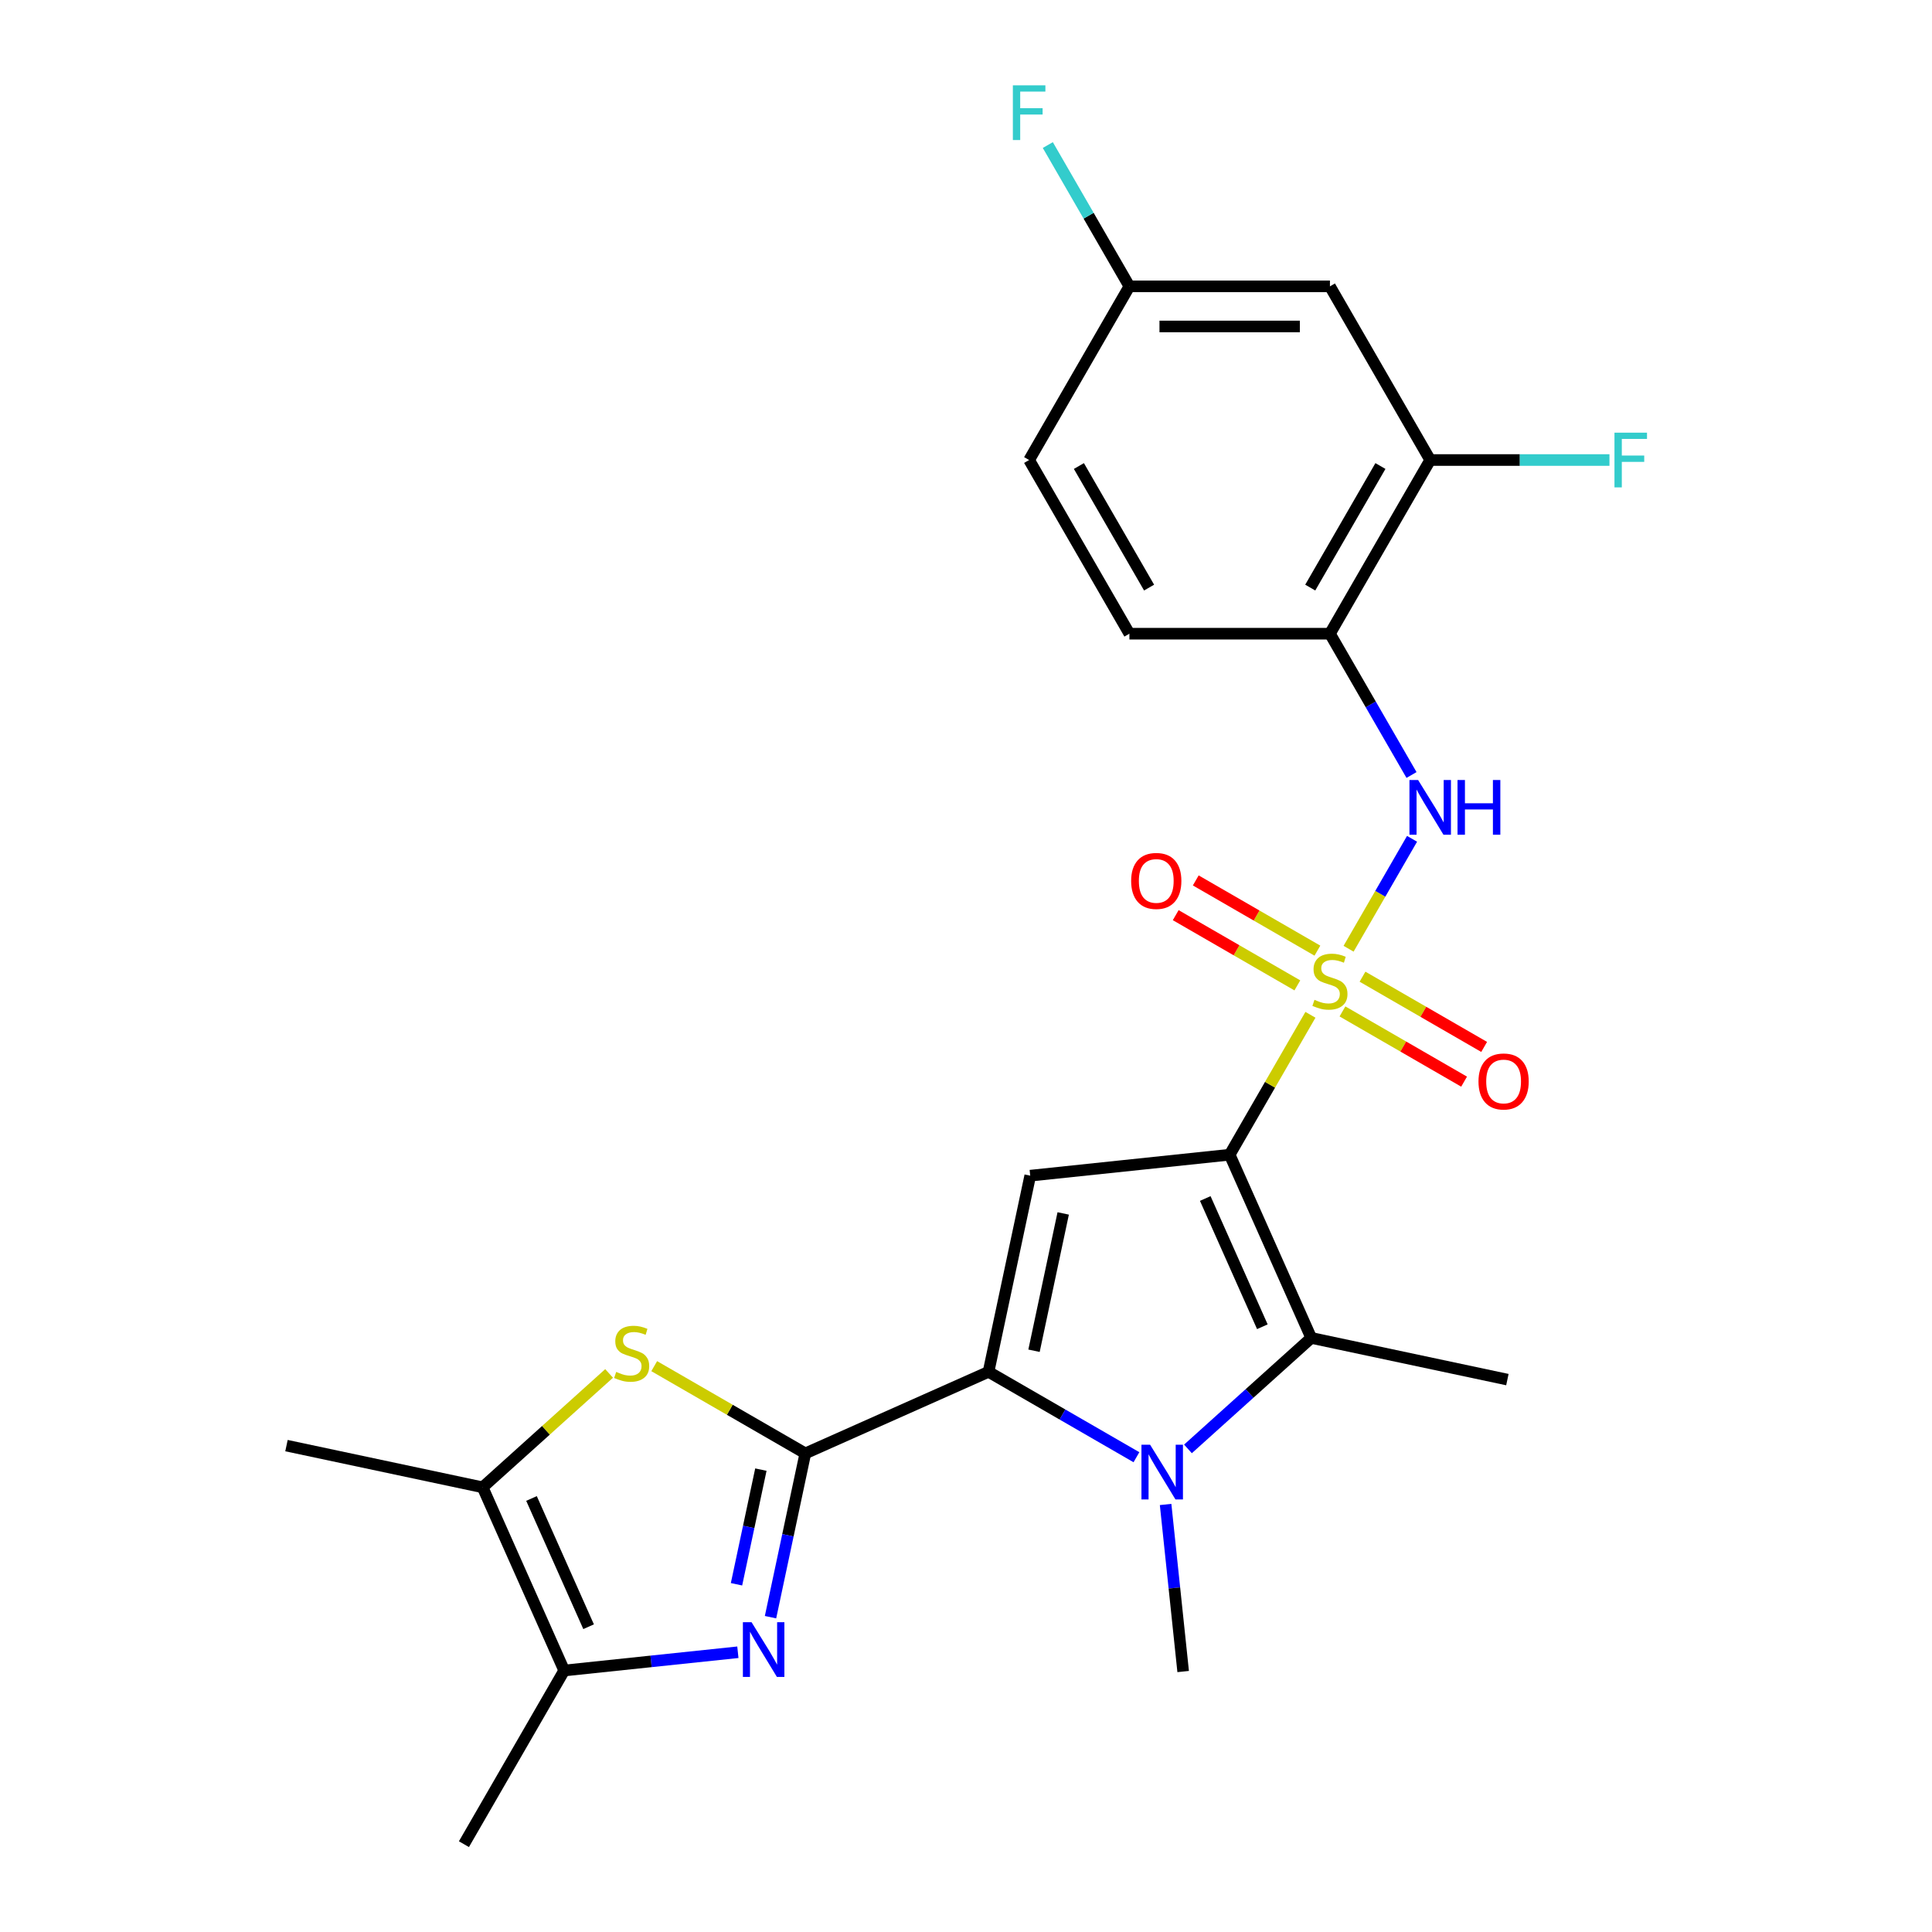 <?xml version='1.0' encoding='iso-8859-1'?>
<svg version='1.1' baseProfile='full'
              xmlns='http://www.w3.org/2000/svg'
                      xmlns:rdkit='http://www.rdkit.org/xml'
                      xmlns:xlink='http://www.w3.org/1999/xlink'
                  xml:space='preserve'
width='1000px' height='1000px' viewBox='0 0 1000 1000'>
<!-- END OF HEADER -->
<rect style='opacity:1.0;fill:#FFFFFF;stroke:none' width='1000' height='1000' x='0' y='0'> </rect>
<path class='bond-0' d='M 636.472,597.676 L 657.377,561.467' style='fill:none;fill-rule:evenodd;stroke:#000000;stroke-width:6px;stroke-linecap:butt;stroke-linejoin:miter;stroke-opacity:1' />
<path class='bond-0' d='M 657.377,561.467 L 678.282,525.259' style='fill:none;fill-rule:evenodd;stroke:#CCCC00;stroke-width:6px;stroke-linecap:butt;stroke-linejoin:miter;stroke-opacity:1' />
<path class='bond-4' d='M 636.472,597.676 L 533.243,608.525' style='fill:none;fill-rule:evenodd;stroke:#000000;stroke-width:6px;stroke-linecap:butt;stroke-linejoin:miter;stroke-opacity:1' />
<path class='bond-5' d='M 636.472,597.676 L 678.691,692.5' style='fill:none;fill-rule:evenodd;stroke:#000000;stroke-width:6px;stroke-linecap:butt;stroke-linejoin:miter;stroke-opacity:1' />
<path class='bond-5' d='M 623.84,620.343 L 653.393,686.72' style='fill:none;fill-rule:evenodd;stroke:#000000;stroke-width:6px;stroke-linecap:butt;stroke-linejoin:miter;stroke-opacity:1' />
<path class='bond-8' d='M 698.022,491.069 L 714.448,462.617' style='fill:none;fill-rule:evenodd;stroke:#CCCC00;stroke-width:6px;stroke-linecap:butt;stroke-linejoin:miter;stroke-opacity:1' />
<path class='bond-8' d='M 714.448,462.617 L 730.875,434.164' style='fill:none;fill-rule:evenodd;stroke:#0000FF;stroke-width:6px;stroke-linecap:butt;stroke-linejoin:miter;stroke-opacity:1' />
<path class='bond-13' d='M 681.886,492.054 L 650.407,473.879' style='fill:none;fill-rule:evenodd;stroke:#CCCC00;stroke-width:6px;stroke-linecap:butt;stroke-linejoin:miter;stroke-opacity:1' />
<path class='bond-13' d='M 650.407,473.879 L 618.927,455.705' style='fill:none;fill-rule:evenodd;stroke:#FF0000;stroke-width:6px;stroke-linecap:butt;stroke-linejoin:miter;stroke-opacity:1' />
<path class='bond-13' d='M 671.506,510.032 L 640.027,491.858' style='fill:none;fill-rule:evenodd;stroke:#CCCC00;stroke-width:6px;stroke-linecap:butt;stroke-linejoin:miter;stroke-opacity:1' />
<path class='bond-13' d='M 640.027,491.858 L 608.547,473.683' style='fill:none;fill-rule:evenodd;stroke:#FF0000;stroke-width:6px;stroke-linecap:butt;stroke-linejoin:miter;stroke-opacity:1' />
<path class='bond-14' d='M 694.856,523.514 L 726.336,541.688' style='fill:none;fill-rule:evenodd;stroke:#CCCC00;stroke-width:6px;stroke-linecap:butt;stroke-linejoin:miter;stroke-opacity:1' />
<path class='bond-14' d='M 726.336,541.688 L 757.815,559.863' style='fill:none;fill-rule:evenodd;stroke:#FF0000;stroke-width:6px;stroke-linecap:butt;stroke-linejoin:miter;stroke-opacity:1' />
<path class='bond-14' d='M 705.236,505.535 L 736.715,523.71' style='fill:none;fill-rule:evenodd;stroke:#CCCC00;stroke-width:6px;stroke-linecap:butt;stroke-linejoin:miter;stroke-opacity:1' />
<path class='bond-14' d='M 736.715,523.71 L 768.195,541.885' style='fill:none;fill-rule:evenodd;stroke:#FF0000;stroke-width:6px;stroke-linecap:butt;stroke-linejoin:miter;stroke-opacity:1' />
<path class='bond-1' d='M 511.662,710.055 L 533.243,608.525' style='fill:none;fill-rule:evenodd;stroke:#000000;stroke-width:6px;stroke-linecap:butt;stroke-linejoin:miter;stroke-opacity:1' />
<path class='bond-1' d='M 535.205,699.142 L 550.311,628.071' style='fill:none;fill-rule:evenodd;stroke:#000000;stroke-width:6px;stroke-linecap:butt;stroke-linejoin:miter;stroke-opacity:1' />
<path class='bond-2' d='M 511.662,710.055 L 416.837,752.274' style='fill:none;fill-rule:evenodd;stroke:#000000;stroke-width:6px;stroke-linecap:butt;stroke-linejoin:miter;stroke-opacity:1' />
<path class='bond-25' d='M 511.662,710.055 L 549.94,732.155' style='fill:none;fill-rule:evenodd;stroke:#000000;stroke-width:6px;stroke-linecap:butt;stroke-linejoin:miter;stroke-opacity:1' />
<path class='bond-25' d='M 549.94,732.155 L 588.219,754.256' style='fill:none;fill-rule:evenodd;stroke:#0000FF;stroke-width:6px;stroke-linecap:butt;stroke-linejoin:miter;stroke-opacity:1' />
<path class='bond-6' d='M 416.837,752.274 L 407.828,794.661' style='fill:none;fill-rule:evenodd;stroke:#000000;stroke-width:6px;stroke-linecap:butt;stroke-linejoin:miter;stroke-opacity:1' />
<path class='bond-6' d='M 407.828,794.661 L 398.818,837.049' style='fill:none;fill-rule:evenodd;stroke:#0000FF;stroke-width:6px;stroke-linecap:butt;stroke-linejoin:miter;stroke-opacity:1' />
<path class='bond-6' d='M 393.828,760.674 L 387.522,790.345' style='fill:none;fill-rule:evenodd;stroke:#000000;stroke-width:6px;stroke-linecap:butt;stroke-linejoin:miter;stroke-opacity:1' />
<path class='bond-6' d='M 387.522,790.345 L 381.215,820.016' style='fill:none;fill-rule:evenodd;stroke:#0000FF;stroke-width:6px;stroke-linecap:butt;stroke-linejoin:miter;stroke-opacity:1' />
<path class='bond-7' d='M 416.837,752.274 L 377.729,729.695' style='fill:none;fill-rule:evenodd;stroke:#000000;stroke-width:6px;stroke-linecap:butt;stroke-linejoin:miter;stroke-opacity:1' />
<path class='bond-7' d='M 377.729,729.695 L 338.621,707.115' style='fill:none;fill-rule:evenodd;stroke:#CCCC00;stroke-width:6px;stroke-linecap:butt;stroke-linejoin:miter;stroke-opacity:1' />
<path class='bond-3' d='M 614.888,749.948 L 646.79,721.224' style='fill:none;fill-rule:evenodd;stroke:#0000FF;stroke-width:6px;stroke-linecap:butt;stroke-linejoin:miter;stroke-opacity:1' />
<path class='bond-3' d='M 646.79,721.224 L 678.691,692.5' style='fill:none;fill-rule:evenodd;stroke:#000000;stroke-width:6px;stroke-linecap:butt;stroke-linejoin:miter;stroke-opacity:1' />
<path class='bond-18' d='M 603.315,778.709 L 607.859,821.947' style='fill:none;fill-rule:evenodd;stroke:#0000FF;stroke-width:6px;stroke-linecap:butt;stroke-linejoin:miter;stroke-opacity:1' />
<path class='bond-18' d='M 607.859,821.947 L 612.403,865.184' style='fill:none;fill-rule:evenodd;stroke:#000000;stroke-width:6px;stroke-linecap:butt;stroke-linejoin:miter;stroke-opacity:1' />
<path class='bond-20' d='M 678.691,692.5 L 780.22,714.081' style='fill:none;fill-rule:evenodd;stroke:#000000;stroke-width:6px;stroke-linecap:butt;stroke-linejoin:miter;stroke-opacity:1' />
<path class='bond-9' d='M 381.922,855.205 L 336.974,859.929' style='fill:none;fill-rule:evenodd;stroke:#0000FF;stroke-width:6px;stroke-linecap:butt;stroke-linejoin:miter;stroke-opacity:1' />
<path class='bond-9' d='M 336.974,859.929 L 292.027,864.654' style='fill:none;fill-rule:evenodd;stroke:#000000;stroke-width:6px;stroke-linecap:butt;stroke-linejoin:miter;stroke-opacity:1' />
<path class='bond-10' d='M 315.271,710.887 L 282.54,740.358' style='fill:none;fill-rule:evenodd;stroke:#CCCC00;stroke-width:6px;stroke-linecap:butt;stroke-linejoin:miter;stroke-opacity:1' />
<path class='bond-10' d='M 282.54,740.358 L 249.809,769.829' style='fill:none;fill-rule:evenodd;stroke:#000000;stroke-width:6px;stroke-linecap:butt;stroke-linejoin:miter;stroke-opacity:1' />
<path class='bond-11' d='M 730.597,401.137 L 709.484,364.569' style='fill:none;fill-rule:evenodd;stroke:#0000FF;stroke-width:6px;stroke-linecap:butt;stroke-linejoin:miter;stroke-opacity:1' />
<path class='bond-11' d='M 709.484,364.569 L 688.371,328' style='fill:none;fill-rule:evenodd;stroke:#000000;stroke-width:6px;stroke-linecap:butt;stroke-linejoin:miter;stroke-opacity:1' />
<path class='bond-23' d='M 292.027,864.654 L 240.128,954.545' style='fill:none;fill-rule:evenodd;stroke:#000000;stroke-width:6px;stroke-linecap:butt;stroke-linejoin:miter;stroke-opacity:1' />
<path class='bond-26' d='M 292.027,864.654 L 249.809,769.829' style='fill:none;fill-rule:evenodd;stroke:#000000;stroke-width:6px;stroke-linecap:butt;stroke-linejoin:miter;stroke-opacity:1' />
<path class='bond-26' d='M 304.659,841.986 L 275.106,775.609' style='fill:none;fill-rule:evenodd;stroke:#000000;stroke-width:6px;stroke-linecap:butt;stroke-linejoin:miter;stroke-opacity:1' />
<path class='bond-24' d='M 249.809,769.829 L 148.279,748.248' style='fill:none;fill-rule:evenodd;stroke:#000000;stroke-width:6px;stroke-linecap:butt;stroke-linejoin:miter;stroke-opacity:1' />
<path class='bond-12' d='M 688.371,328 L 740.27,238.108' style='fill:none;fill-rule:evenodd;stroke:#000000;stroke-width:6px;stroke-linecap:butt;stroke-linejoin:miter;stroke-opacity:1' />
<path class='bond-12' d='M 678.178,304.137 L 714.507,241.212' style='fill:none;fill-rule:evenodd;stroke:#000000;stroke-width:6px;stroke-linecap:butt;stroke-linejoin:miter;stroke-opacity:1' />
<path class='bond-16' d='M 688.371,328 L 584.573,328' style='fill:none;fill-rule:evenodd;stroke:#000000;stroke-width:6px;stroke-linecap:butt;stroke-linejoin:miter;stroke-opacity:1' />
<path class='bond-15' d='M 740.27,238.108 L 688.371,148.217' style='fill:none;fill-rule:evenodd;stroke:#000000;stroke-width:6px;stroke-linecap:butt;stroke-linejoin:miter;stroke-opacity:1' />
<path class='bond-19' d='M 740.27,238.108 L 786.662,238.108' style='fill:none;fill-rule:evenodd;stroke:#000000;stroke-width:6px;stroke-linecap:butt;stroke-linejoin:miter;stroke-opacity:1' />
<path class='bond-19' d='M 786.662,238.108 L 833.053,238.108' style='fill:none;fill-rule:evenodd;stroke:#33CCCC;stroke-width:6px;stroke-linecap:butt;stroke-linejoin:miter;stroke-opacity:1' />
<path class='bond-27' d='M 688.371,148.217 L 584.573,148.217' style='fill:none;fill-rule:evenodd;stroke:#000000;stroke-width:6px;stroke-linecap:butt;stroke-linejoin:miter;stroke-opacity:1' />
<path class='bond-27' d='M 672.801,168.976 L 600.143,168.976' style='fill:none;fill-rule:evenodd;stroke:#000000;stroke-width:6px;stroke-linecap:butt;stroke-linejoin:miter;stroke-opacity:1' />
<path class='bond-21' d='M 584.573,328 L 532.674,238.108' style='fill:none;fill-rule:evenodd;stroke:#000000;stroke-width:6px;stroke-linecap:butt;stroke-linejoin:miter;stroke-opacity:1' />
<path class='bond-21' d='M 594.767,304.137 L 558.437,241.212' style='fill:none;fill-rule:evenodd;stroke:#000000;stroke-width:6px;stroke-linecap:butt;stroke-linejoin:miter;stroke-opacity:1' />
<path class='bond-17' d='M 584.573,148.217 L 532.674,238.108' style='fill:none;fill-rule:evenodd;stroke:#000000;stroke-width:6px;stroke-linecap:butt;stroke-linejoin:miter;stroke-opacity:1' />
<path class='bond-22' d='M 584.573,148.217 L 563.46,111.648' style='fill:none;fill-rule:evenodd;stroke:#000000;stroke-width:6px;stroke-linecap:butt;stroke-linejoin:miter;stroke-opacity:1' />
<path class='bond-22' d='M 563.46,111.648 L 542.347,75.08' style='fill:none;fill-rule:evenodd;stroke:#33CCCC;stroke-width:6px;stroke-linecap:butt;stroke-linejoin:miter;stroke-opacity:1' />
<path  class='atom-1' d='M 680.371 517.504
Q 680.691 517.624, 682.011 518.184
Q 683.331 518.744, 684.771 519.104
Q 686.251 519.424, 687.691 519.424
Q 690.371 519.424, 691.931 518.144
Q 693.491 516.824, 693.491 514.544
Q 693.491 512.984, 692.691 512.024
Q 691.931 511.064, 690.731 510.544
Q 689.531 510.024, 687.531 509.424
Q 685.011 508.664, 683.491 507.944
Q 682.011 507.224, 680.931 505.704
Q 679.891 504.184, 679.891 501.624
Q 679.891 498.064, 682.291 495.864
Q 684.731 493.664, 689.531 493.664
Q 692.811 493.664, 696.531 495.224
L 695.611 498.304
Q 692.211 496.904, 689.651 496.904
Q 686.891 496.904, 685.371 498.064
Q 683.851 499.184, 683.891 501.144
Q 683.891 502.664, 684.651 503.584
Q 685.451 504.504, 686.571 505.024
Q 687.731 505.544, 689.651 506.144
Q 692.211 506.944, 693.731 507.744
Q 695.251 508.544, 696.331 510.184
Q 697.451 511.784, 697.451 514.544
Q 697.451 518.464, 694.811 520.584
Q 692.211 522.664, 687.851 522.664
Q 685.331 522.664, 683.411 522.104
Q 681.531 521.584, 679.291 520.664
L 680.371 517.504
' fill='#CCCC00'/>
<path  class='atom-4' d='M 595.294 747.794
L 604.574 762.794
Q 605.494 764.274, 606.974 766.954
Q 608.454 769.634, 608.534 769.794
L 608.534 747.794
L 612.294 747.794
L 612.294 776.114
L 608.414 776.114
L 598.454 759.714
Q 597.294 757.794, 596.054 755.594
Q 594.854 753.394, 594.494 752.714
L 594.494 776.114
L 590.814 776.114
L 590.814 747.794
L 595.294 747.794
' fill='#0000FF'/>
<path  class='atom-7' d='M 388.997 839.644
L 398.277 854.644
Q 399.197 856.124, 400.677 858.804
Q 402.157 861.484, 402.237 861.644
L 402.237 839.644
L 405.997 839.644
L 405.997 867.964
L 402.117 867.964
L 392.157 851.564
Q 390.997 849.644, 389.757 847.444
Q 388.557 845.244, 388.197 844.564
L 388.197 867.964
L 384.517 867.964
L 384.517 839.644
L 388.997 839.644
' fill='#0000FF'/>
<path  class='atom-8' d='M 318.946 710.095
Q 319.266 710.215, 320.586 710.775
Q 321.906 711.335, 323.346 711.695
Q 324.826 712.015, 326.266 712.015
Q 328.946 712.015, 330.506 710.735
Q 332.066 709.415, 332.066 707.135
Q 332.066 705.575, 331.266 704.615
Q 330.506 703.655, 329.306 703.135
Q 328.106 702.615, 326.106 702.015
Q 323.586 701.255, 322.066 700.535
Q 320.586 699.815, 319.506 698.295
Q 318.466 696.775, 318.466 694.215
Q 318.466 690.655, 320.866 688.455
Q 323.306 686.255, 328.106 686.255
Q 331.386 686.255, 335.106 687.815
L 334.186 690.895
Q 330.786 689.495, 328.226 689.495
Q 325.466 689.495, 323.946 690.655
Q 322.426 691.775, 322.466 693.735
Q 322.466 695.255, 323.226 696.175
Q 324.026 697.095, 325.146 697.615
Q 326.306 698.135, 328.226 698.735
Q 330.786 699.535, 332.306 700.335
Q 333.826 701.135, 334.906 702.775
Q 336.026 704.375, 336.026 707.135
Q 336.026 711.055, 333.386 713.175
Q 330.786 715.255, 326.426 715.255
Q 323.906 715.255, 321.986 714.695
Q 320.106 714.175, 317.866 713.255
L 318.946 710.095
' fill='#CCCC00'/>
<path  class='atom-9' d='M 734.01 403.732
L 743.29 418.732
Q 744.21 420.212, 745.69 422.892
Q 747.17 425.572, 747.25 425.732
L 747.25 403.732
L 751.01 403.732
L 751.01 432.052
L 747.13 432.052
L 737.17 415.652
Q 736.01 413.732, 734.77 411.532
Q 733.57 409.332, 733.21 408.652
L 733.21 432.052
L 729.53 432.052
L 729.53 403.732
L 734.01 403.732
' fill='#0000FF'/>
<path  class='atom-9' d='M 754.41 403.732
L 758.25 403.732
L 758.25 415.772
L 772.73 415.772
L 772.73 403.732
L 776.57 403.732
L 776.57 432.052
L 772.73 432.052
L 772.73 418.972
L 758.25 418.972
L 758.25 432.052
L 754.41 432.052
L 754.41 403.732
' fill='#0000FF'/>
<path  class='atom-14' d='M 585.479 455.965
Q 585.479 449.165, 588.839 445.365
Q 592.199 441.565, 598.479 441.565
Q 604.759 441.565, 608.119 445.365
Q 611.479 449.165, 611.479 455.965
Q 611.479 462.845, 608.079 466.765
Q 604.679 470.645, 598.479 470.645
Q 592.239 470.645, 588.839 466.765
Q 585.479 462.885, 585.479 455.965
M 598.479 467.445
Q 602.799 467.445, 605.119 464.565
Q 607.479 461.645, 607.479 455.965
Q 607.479 450.405, 605.119 447.605
Q 602.799 444.765, 598.479 444.765
Q 594.159 444.765, 591.799 447.565
Q 589.479 450.365, 589.479 455.965
Q 589.479 461.685, 591.799 464.565
Q 594.159 467.445, 598.479 467.445
' fill='#FF0000'/>
<path  class='atom-15' d='M 765.263 559.763
Q 765.263 552.963, 768.623 549.163
Q 771.983 545.363, 778.263 545.363
Q 784.543 545.363, 787.903 549.163
Q 791.263 552.963, 791.263 559.763
Q 791.263 566.643, 787.863 570.563
Q 784.463 574.443, 778.263 574.443
Q 772.023 574.443, 768.623 570.563
Q 765.263 566.683, 765.263 559.763
M 778.263 571.243
Q 782.583 571.243, 784.903 568.363
Q 787.263 565.443, 787.263 559.763
Q 787.263 554.203, 784.903 551.403
Q 782.583 548.563, 778.263 548.563
Q 773.943 548.563, 771.583 551.363
Q 769.263 554.163, 769.263 559.763
Q 769.263 565.483, 771.583 568.363
Q 773.943 571.243, 778.263 571.243
' fill='#FF0000'/>
<path  class='atom-20' d='M 835.648 223.948
L 852.488 223.948
L 852.488 227.188
L 839.448 227.188
L 839.448 235.788
L 851.048 235.788
L 851.048 239.068
L 839.448 239.068
L 839.448 252.268
L 835.648 252.268
L 835.648 223.948
' fill='#33CCCC'/>
<path  class='atom-23' d='M 524.254 44.165
L 541.094 44.165
L 541.094 47.405
L 528.054 47.405
L 528.054 56.005
L 539.654 56.005
L 539.654 59.285
L 528.054 59.285
L 528.054 72.485
L 524.254 72.485
L 524.254 44.165
' fill='#33CCCC'/>
</svg>
